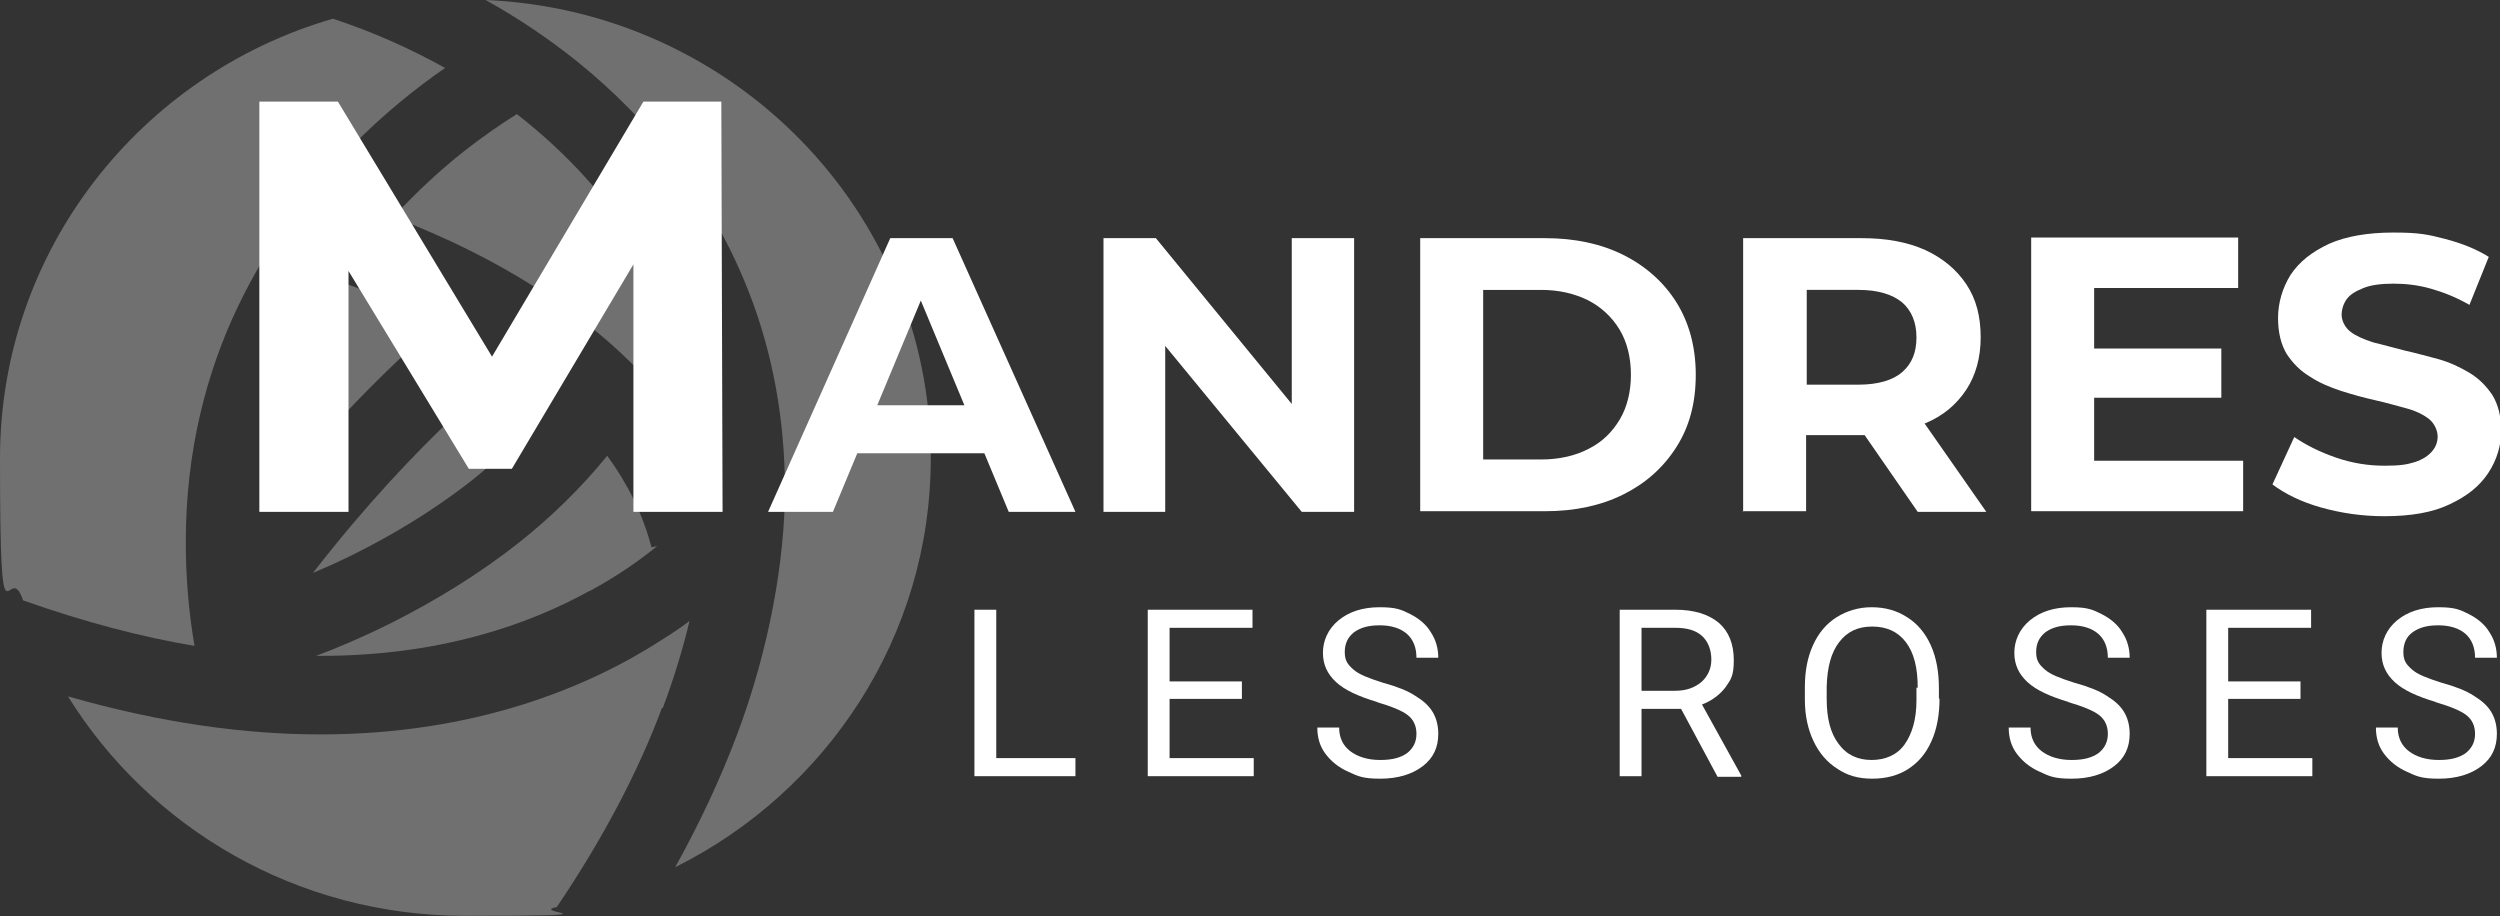 <svg xmlns="http://www.w3.org/2000/svg" xmlns:xlink="http://www.w3.org/1999/xlink" id="Calque_1" data-name="Calque 1" viewBox="0 0 401 147"><rect x="0" y="0" width="401" height="147" fill="#333333" stroke="none"/><defs><style>      .cls-1 {        fill: none;      }      .cls-1, .cls-2 {        stroke-width: 0px;      }      .cls-3 {        opacity: .3;      }      .cls-4 {        clip-path: url(#clippath);      }      .cls-2 {        fill: #fff;      }    </style><clipPath id="clippath"><rect class="cls-1" width="401" height="147"></rect></clipPath></defs><g class="cls-4"><g><g class="cls-3"><path class="cls-2" d="M88.6,63.8c-2.1-1.8-4.3-3.5-6.5-5.1-.3.3-.6.5-1,.8-2,1.6-4.9,4.1-8.5,7.5-5.9,5.6-13.8,13.8-22.4,24.9,7.4-3.1,16.7-8,25.3-14.7,4.8-3.8,9.4-8.3,13.2-13.4"></path><path class="cls-2" d="M54.9,45.3c-1.9,2.9-3.7,6-5.3,9.3-3.6,7.5-6.1,16.2-6.9,26.2,11.7-14.4,21.7-23.8,27.7-28.9-6.5-3.3-12.3-5.5-15.6-6.6"></path><path class="cls-2" d="M94.6,94.8c4.4-2.4,8-4.9,10.8-7.2l-.9.2c-1.4-5.4-3.9-10.3-7.1-14.7-4.3,5.3-9.1,9.9-14,13.8-6.8,5.4-13.9,9.6-20.4,12.9-4.6,2.3-8.8,4.1-12.3,5.4.2,0,.5,0,.7,0,19,0,33.2-4.9,43.3-10.5"></path><path class="cls-2" d="M106.3,113.6c1.8-4.8,3.2-9.4,4.3-14-1.3,1-2.8,2-4.4,3-11.9,7.7-30.1,15.2-54.8,15.2-12,0-25.5-1.8-40.5-6.1,13.1,21.1,36.7,35.2,63.7,35.2s9.9-.5,14.7-1.4c7.5-11.1,13.1-21.8,16.9-32"></path><path class="cls-2" d="M108.1,51.3c-3.2-8.3-7.9-15.8-13.9-22.5-3.4-3.8-7.2-7.3-11.3-10.5-2.4,1.5-5.5,3.6-8.9,6.3-3.5,2.8-7.2,6.2-10.9,10.2,2.6,1,5.7,2.3,9.2,3.9,9.4,4.4,21.1,11.2,30.6,21.2,3.9,4.2,7.4,8.9,10.1,14.3-.4-8.2-2.1-15.9-4.9-23Z"></path><path class="cls-2" d="M77.9,0c5.2,2.9,10.1,6.2,14.6,9.8,12.3,9.9,21.9,22.4,27.6,37,3.8,9.7,5.8,20.4,5.8,31.7s-2.5,25.6-7.7,39.4c-2.6,6.9-5.9,14-9.9,21.2,24.3-12.1,41-37,41-65.6,0-39.6-31.7-71.8-71.4-73.5Z"></path><path class="cls-2" d="M31.2,103.6c-1-5.8-1.4-11.4-1.4-16.7,0-14.5,3.3-27.1,8.3-37.6,5-10.5,11.6-19.1,18.2-25.7,5.3-5.4,10.6-9.6,15.1-12.7-5.6-3.1-11.6-5.8-18-7.9C22.6,11.9,0,40.1,0,73.5s1.3,15.6,3.7,22.8c9.9,3.5,19.1,5.9,27.5,7.3"></path></g><path class="cls-2" d="M41.6,82.1V16.3h12.6l28.1,46.5h-6.7l27.6-46.5h12.5l.2,65.8h-14.3v-43.9c0,0,2.5,0,2.5,0l-22,37h-6.9l-22.5-37h3.2v43.9h-14.3Z"></path><path class="cls-2" d="M123.2,82.1l19.6-43.9h10l19.7,43.9h-10.7l-16.1-38.7h4l-16.1,38.7h-10.4ZM133,72.7l2.7-7.7h22.6l2.8,7.7h-28.1Z"></path><path class="cls-2" d="M177,82.1v-43.9h8.4l25.9,31.6h-4.1v-31.6h10v43.9h-8.4l-26-31.6h4.1v31.6h-10Z"></path><path class="cls-2" d="M227.8,82.1v-43.9h20c4.8,0,9,.9,12.6,2.7,3.6,1.8,6.5,4.4,8.5,7.6s3.1,7.1,3.1,11.6-1,8.3-3.1,11.6c-2.1,3.3-4.9,5.8-8.5,7.6-3.6,1.8-7.8,2.7-12.6,2.7h-20ZM237.9,73.7h9.3c2.9,0,5.5-.6,7.6-1.7,2.2-1.1,3.8-2.7,5-4.7,1.2-2,1.8-4.5,1.8-7.2s-.6-5.2-1.8-7.2c-1.2-2-2.9-3.6-5-4.7-2.2-1.1-4.7-1.7-7.6-1.7h-9.3v27.2Z"></path><path class="cls-2" d="M279.6,82.1v-43.9h19c3.9,0,7.3.6,10.2,1.9,2.8,1.3,5,3.1,6.6,5.5,1.6,2.4,2.3,5.2,2.3,8.5s-.8,6.1-2.3,8.4c-1.6,2.4-3.7,4.2-6.6,5.4s-6.2,1.9-10.2,1.9h-13.4l4.5-4.5v16.7h-10.2ZM289.8,66.5l-4.5-4.8h12.8c3.1,0,5.5-.7,7-2,1.6-1.4,2.3-3.2,2.3-5.6s-.8-4.3-2.3-5.6c-1.6-1.3-3.9-2-7-2h-12.8l4.5-4.8v24.9ZM307.6,82.1l-11-15.9h10.9l11.1,15.9h-11Z"></path><path class="cls-2" d="M335.9,73.9h23.9v8.1h-34v-43.9h33.2v8.1h-23.1v27.6ZM335.1,55.9h21.2v7.9h-21.2v-7.9Z"></path><path class="cls-2" d="M382.4,82.8c-3.5,0-6.9-.5-10.1-1.4-3.2-.9-5.8-2.2-7.8-3.7l3.5-7.6c1.9,1.3,4.1,2.4,6.7,3.3,2.6.9,5.2,1.3,7.8,1.3s3.6-.2,4.9-.6c1.2-.4,2.1-1,2.7-1.7.6-.7.9-1.5.9-2.4s-.5-2.1-1.4-2.8-2.1-1.3-3.6-1.7c-1.5-.4-3.2-.9-5-1.3-1.8-.4-3.6-.9-5.5-1.5-1.8-.6-3.5-1.3-5-2.3-1.5-.9-2.7-2.1-3.7-3.6-.9-1.5-1.4-3.4-1.4-5.8s.7-4.8,2-6.9c1.4-2.1,3.4-3.7,6.2-5,2.7-1.2,6.2-1.8,10.3-1.8s5.5.3,8.2,1,5,1.6,7.1,2.9l-3.1,7.7c-2.1-1.2-4.1-2-6.2-2.6-2.1-.6-4.1-.8-6-.8s-3.6.2-4.8.7c-1.3.5-2.2,1.1-2.7,1.8-.5.7-.8,1.6-.8,2.5s.5,2,1.4,2.7c.9.7,2.1,1.2,3.6,1.7,1.5.4,3.2.8,5,1.3,1.8.4,3.6.9,5.5,1.4,1.8.5,3.5,1.3,5,2.2,1.5.9,2.7,2.1,3.7,3.6.9,1.5,1.4,3.4,1.4,5.7s-.7,4.7-2.1,6.8c-1.4,2.1-3.4,3.7-6.2,5-2.7,1.3-6.2,1.9-10.4,1.9Z"></path><path class="cls-2" d="M159.8,121.6h12.7v2.9h-16.2v-26.7h3.5v23.9h0Z"></path><path class="cls-2" d="M199.2,112.1h-11.6v9.5h13.5v2.9h-17v-26.7h16.8v2.9h-13.3v8.6h11.6v2.9Z"></path><path class="cls-2" d="M220.9,112.6c-3-.9-5.2-1.9-6.6-3.2-1.4-1.3-2.1-2.8-2.1-4.7s.8-3.8,2.5-5.2c1.7-1.4,3.9-2.1,6.6-2.1s3.5.4,4.9,1.1c1.4.7,2.6,1.7,3.3,2.9.8,1.2,1.2,2.6,1.2,4.1h-3.5c0-1.6-.5-2.9-1.5-3.8-1-.9-2.5-1.4-4.4-1.4s-3.1.4-4.1,1.1c-1,.8-1.5,1.8-1.5,3.2s.5,2,1.4,2.8c.9.8,2.5,1.4,4.7,2.1,2.2.6,4,1.3,5.2,2.1,1.3.8,2.2,1.6,2.8,2.6.6,1,.9,2.2.9,3.5,0,2.2-.8,3.9-2.5,5.2-1.7,1.3-4,2-6.8,2s-3.6-.4-5.1-1.1c-1.6-.7-2.8-1.7-3.7-2.9-.9-1.2-1.3-2.6-1.3-4.2h3.5c0,1.6.6,2.9,1.8,3.8,1.2.9,2.8,1.4,4.8,1.4s3.3-.4,4.3-1.1c1-.8,1.5-1.8,1.5-3.1s-.5-2.3-1.4-3c-.9-.7-2.6-1.4-5-2.1h0Z"></path><path class="cls-2" d="M269.6,113.7h-6.3v10.8h-3.5v-26.7h8.9c3,0,5.3.7,7,2.1,1.6,1.4,2.4,3.4,2.4,6s-.5,3.1-1.3,4.3c-.9,1.2-2.2,2.2-3.8,2.8l6.3,11.4v.2h-3.8l-5.8-10.8h0ZM263.3,110.8h5.4c1.8,0,3.1-.5,4.2-1.4,1-.9,1.6-2.1,1.6-3.6s-.5-2.9-1.5-3.8c-1-.9-2.4-1.3-4.3-1.3h-5.4v10.2Z"></path><path class="cls-2" d="M311.1,112c0,2.6-.4,4.9-1.3,6.9-.9,2-2.1,3.4-3.8,4.5-1.6,1-3.5,1.5-5.7,1.5s-4-.5-5.6-1.6c-1.6-1-2.9-2.5-3.8-4.4-.9-1.9-1.4-4.1-1.4-6.7v-1.9c0-2.6.4-4.8,1.3-6.8.9-2,2.2-3.5,3.8-4.5,1.6-1,3.5-1.6,5.6-1.6s4,.5,5.7,1.6c1.6,1,2.9,2.5,3.8,4.5.9,2,1.3,4.3,1.3,6.9v1.7ZM307.6,110.3c0-3.2-.6-5.6-1.9-7.3-1.3-1.7-3.1-2.5-5.4-2.5s-4,.8-5.3,2.5c-1.3,1.7-1.9,4-2,7.1v2c0,3.1.6,5.5,1.9,7.2,1.3,1.8,3.1,2.6,5.3,2.6s4.1-.8,5.3-2.5c1.2-1.7,1.9-4,1.9-7.1v-2h0Z"></path><path class="cls-2" d="M331.8,112.6c-3-.9-5.2-1.9-6.6-3.2-1.4-1.3-2.1-2.8-2.1-4.7s.8-3.8,2.5-5.2c1.7-1.4,3.9-2.1,6.6-2.1s3.5.4,4.9,1.1c1.4.7,2.6,1.7,3.3,2.9.8,1.2,1.2,2.6,1.2,4.1h-3.5c0-1.6-.5-2.9-1.5-3.8-1-.9-2.5-1.4-4.4-1.4s-3.1.4-4.1,1.1c-1,.8-1.5,1.8-1.5,3.2s.5,2,1.4,2.8c.9.8,2.5,1.4,4.7,2.1,2.2.6,4,1.3,5.2,2.1,1.3.8,2.2,1.6,2.8,2.6.6,1,.9,2.2.9,3.5,0,2.2-.8,3.9-2.5,5.2-1.7,1.3-4,2-6.8,2s-3.6-.4-5.1-1.1c-1.6-.7-2.8-1.7-3.7-2.9-.9-1.2-1.3-2.6-1.3-4.2h3.5c0,1.6.6,2.9,1.8,3.8,1.2.9,2.8,1.4,4.8,1.4s3.3-.4,4.3-1.1c1-.8,1.5-1.8,1.5-3.1s-.5-2.3-1.4-3c-.9-.7-2.6-1.4-5-2.1h0Z"></path><path class="cls-2" d="M369,112.1h-11.6v9.5h13.5v2.9h-17v-26.7h16.8v2.9h-13.3v8.6h11.6v2.9Z"></path><path class="cls-2" d="M390.7,112.6c-3-.9-5.2-1.9-6.6-3.2-1.4-1.3-2.1-2.8-2.1-4.7s.8-3.8,2.5-5.2c1.7-1.4,3.9-2.1,6.6-2.1s3.5.4,4.9,1.1c1.4.7,2.6,1.7,3.3,2.9.8,1.2,1.2,2.6,1.2,4.1h-3.5c0-1.6-.5-2.9-1.5-3.8-1-.9-2.5-1.4-4.4-1.4s-3.1.4-4.1,1.1-1.5,1.8-1.5,3.2.5,2,1.4,2.8c.9.8,2.5,1.4,4.7,2.1,2.2.6,4,1.3,5.2,2.1,1.3.8,2.2,1.6,2.8,2.6.6,1,.9,2.2.9,3.5,0,2.2-.8,3.9-2.5,5.2-1.7,1.3-4,2-6.8,2s-3.6-.4-5.1-1.1c-1.6-.7-2.8-1.7-3.7-2.9-.9-1.2-1.3-2.6-1.3-4.2h3.5c0,1.6.6,2.9,1.8,3.8,1.2.9,2.8,1.4,4.8,1.4s3.3-.4,4.3-1.1c1-.8,1.5-1.8,1.5-3.1s-.5-2.3-1.4-3c-.9-.7-2.6-1.4-5-2.1h0Z"></path></g></g></svg>